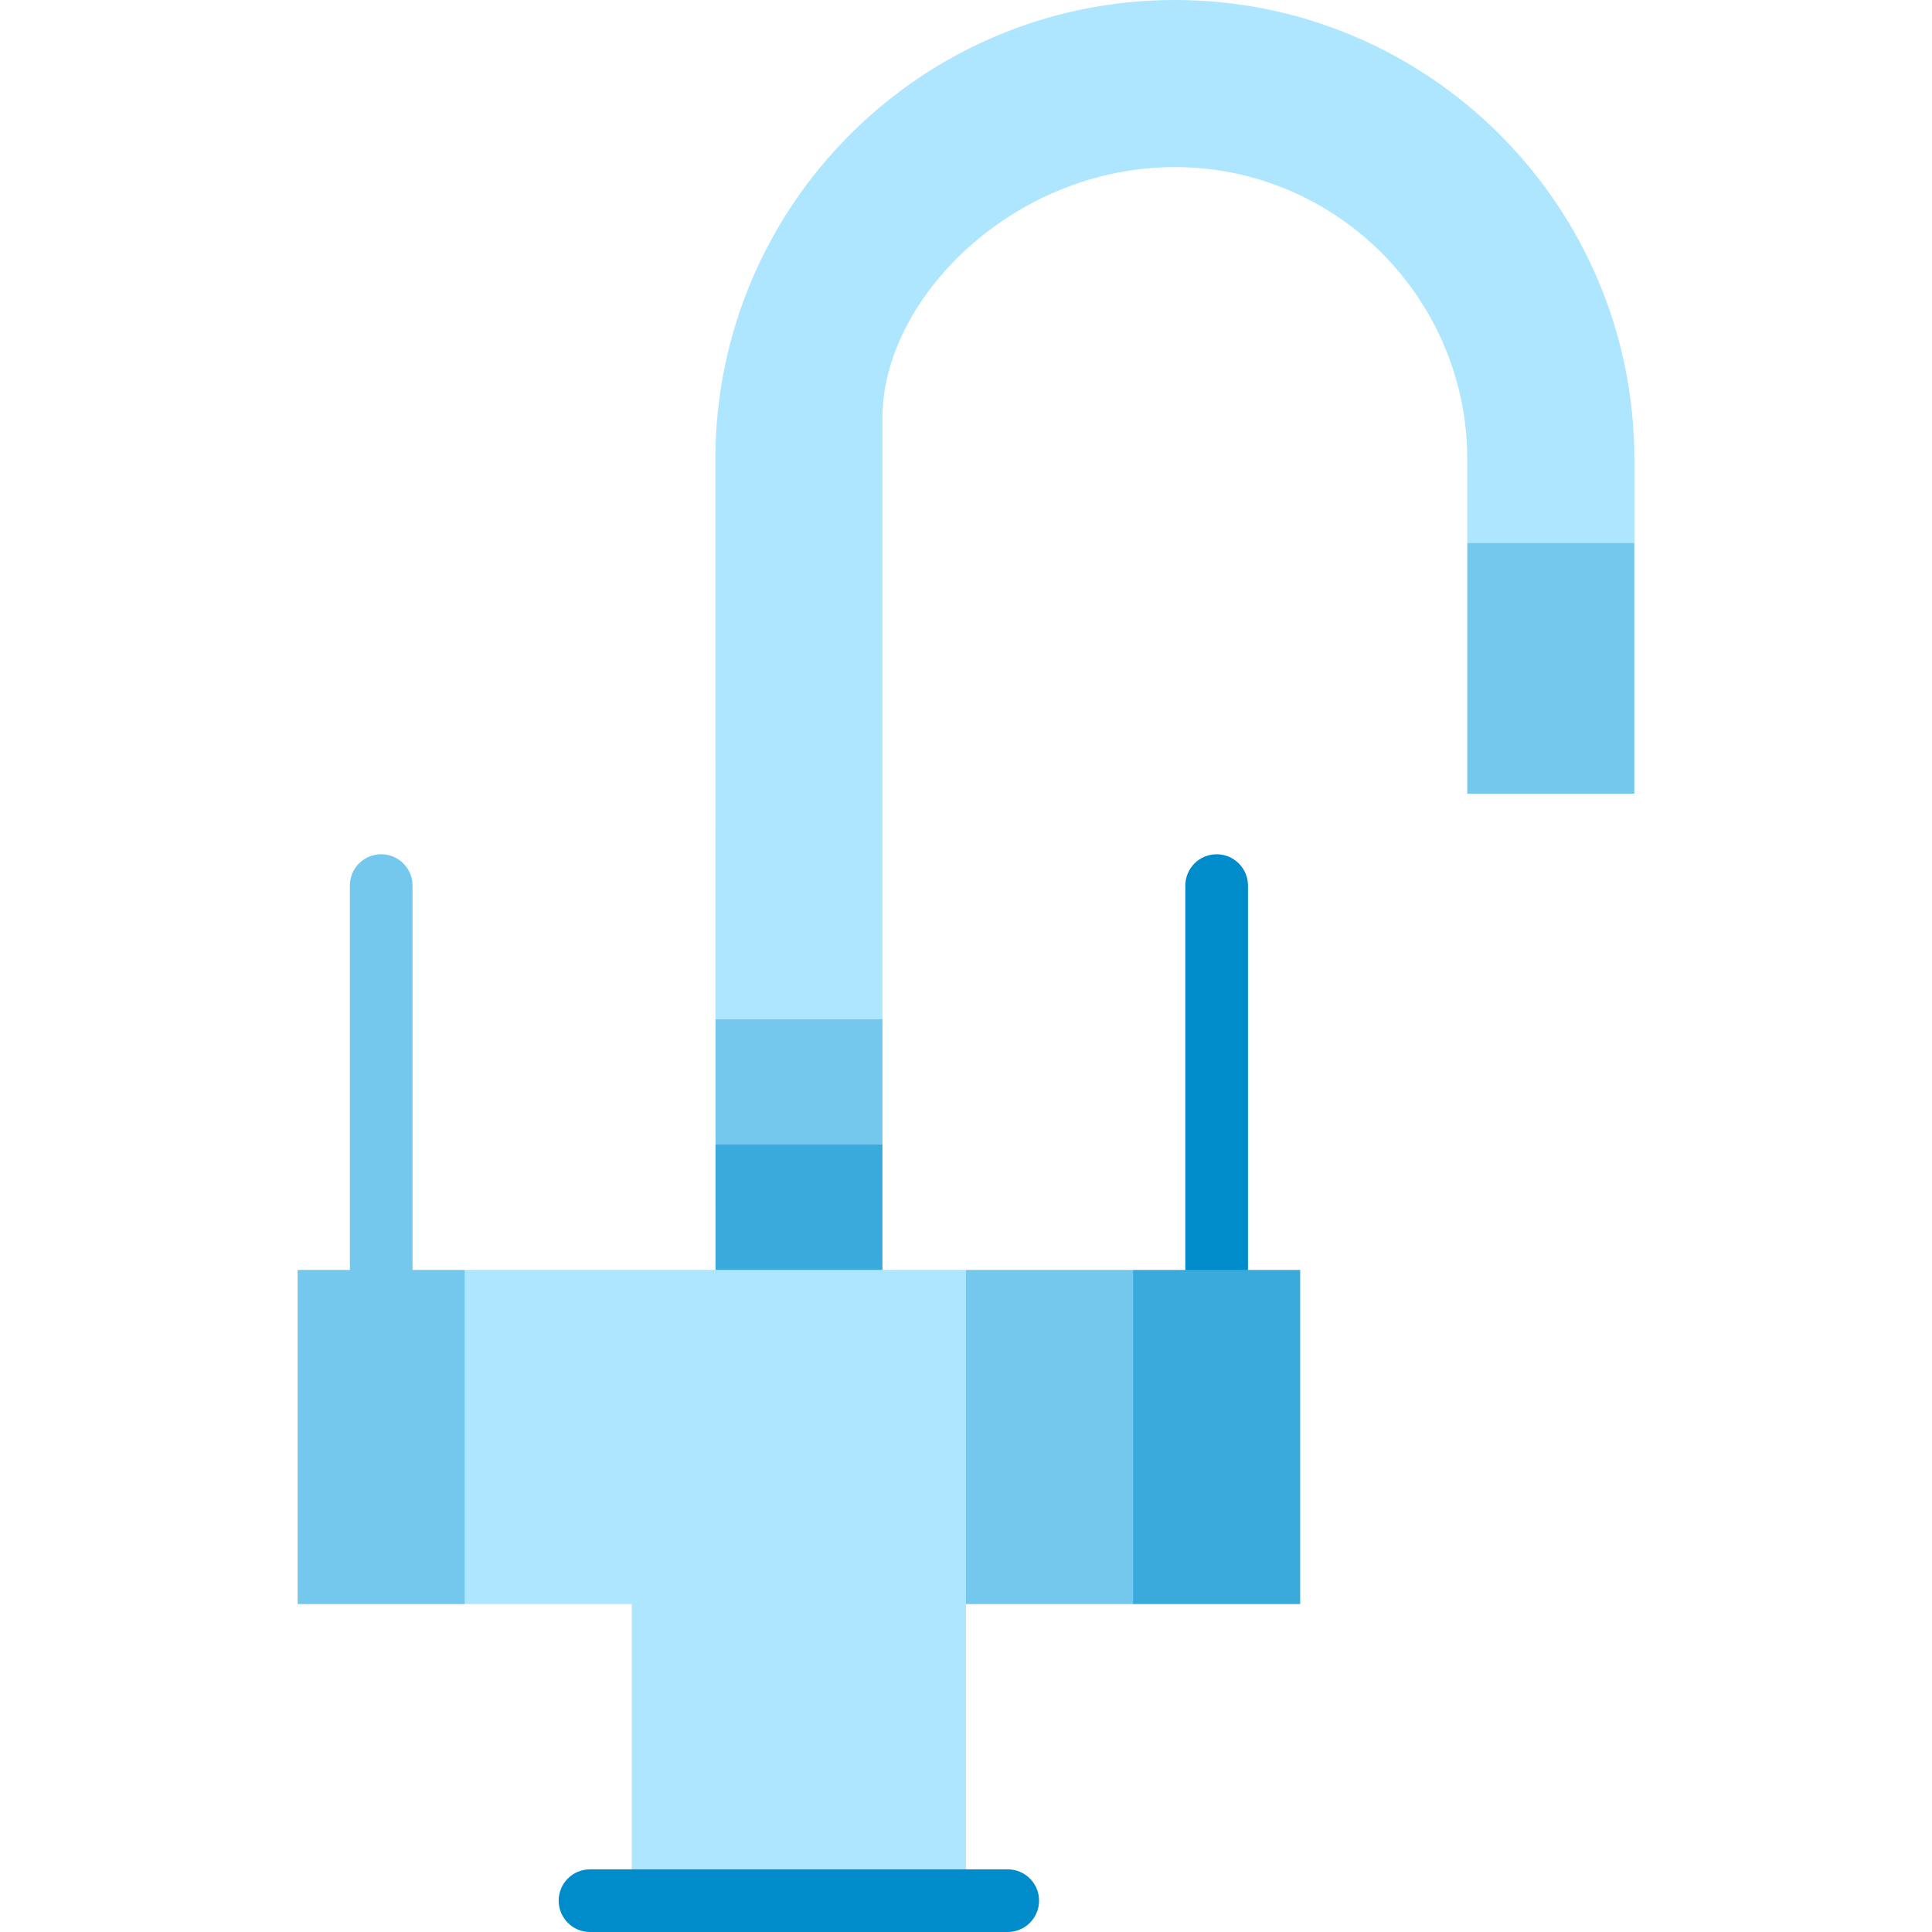 <?xml version="1.0" encoding="iso-8859-1"?>
<!-- Uploaded to: SVG Repo, www.svgrepo.com, Generator: SVG Repo Mixer Tools -->
<svg height="800px" width="800px" version="1.1" id="Layer_1" xmlns="http://www.w3.org/2000/svg" xmlns:xlink="http://www.w3.org/1999/xlink" 
	 viewBox="0 0 512 512" xml:space="preserve">
<path style="fill:#008CCB;" d="M322.426,226.387c-4.586,0-8.303,3.717-8.303,8.303v112.917h16.605V234.69
	C330.729,230.104,327.011,226.387,322.426,226.387z"/>
<g>
	<path style="fill:#74C8EE;" d="M101.021,226.387c-4.586,0-8.303,3.717-8.303,8.303v112.917h16.605V234.69
		C109.323,230.104,105.606,226.387,101.021,226.387z"/>
	<polygon style="fill:#74C8EE;" points="233.859,270.115 233.859,303.325 211.736,325.466 189.612,303.325 189.612,270.115 
		211.736,247.974 	"/>
</g>
<g>
	<polygon style="fill:#3AAADC;" points="233.859,303.325 233.859,358.677 189.623,358.677 189.612,303.325 	"/>
	<polygon style="fill:#3AAADC;" points="344.562,336.536 344.562,425.098 300.281,425.098 278.141,380.817 300.281,336.536 	"/>
</g>
<g>
	<polygon style="fill:#74C8EE;" points="123.157,336.536 145.297,380.817 123.157,425.098 78.876,425.098 78.876,336.536 	"/>
	<polygon style="fill:#74C8EE;" points="300.281,336.536 300.281,425.098 255.989,425.098 233.848,383.585 255.989,336.536 	"/>
</g>
<polygon style="fill:#AEE6FF;" points="123.157,336.536 123.157,425.098 167.427,425.098 167.427,503.697 255.989,503.697 
	255.989,336.536 "/>
<polygon style="fill:#74C8EE;" points="433.124,143.914 433.124,210.335 388.843,210.335 388.843,143.914 410.984,121.773 "/>
<path style="fill:#AEE6FF;" d="M433.124,121.773v22.141h-44.281v-22.141c0-42.731-34.761-77.492-77.492-77.492
	c-42.72,0-77.492,34.761-77.492,66.422v159.412h-44.248l-0.033-148.342C189.578,54.521,244.099,0,311.351,0
	S433.124,54.521,433.124,121.773z"/>
<path style="fill:#008CCB;" d="M267.059,512H156.357c-4.586,0-8.303-3.717-8.303-8.303c0-4.585,3.716-8.303,8.303-8.303h110.703
	c4.586,0,8.303,3.717,8.303,8.303C275.362,508.283,271.645,512,267.059,512z"/>
</svg>